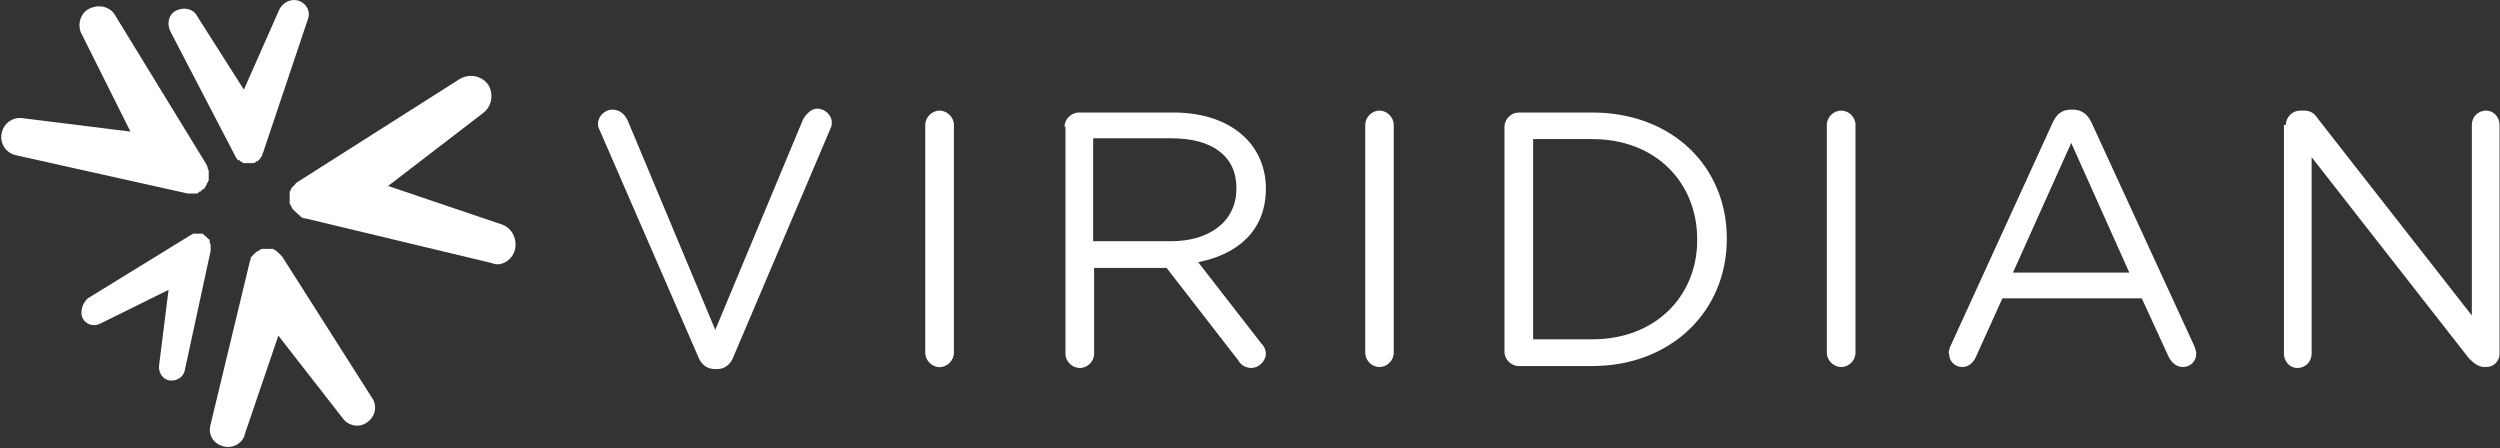 <svg version="1.2" xmlns="http://www.w3.org/2000/svg" viewBox="0 0 1562 280" width="1562" height="280">
	<rect x="0" y="0" width="1562" height="280" fill="#333333" stroke="none"/>
	<title>logo-viridian-svg</title>
	<style>
		.s0 { fill: #ffffff } 
	</style>
	<g id="Layer">
		<g id="Layer">
			<path id="Layer" class="s0" d="m131.6 265.1l24.4-101.3c0-0.6 0.6-1.2 0.6-1.8v-0.6c0-0.5 0-0.5 0.6-1.1l0.6-0.6c0.6-0.6 0.6-0.6 1.2-1.2l0.6-0.6 0.6-0.6h0.6c0 0 0-0.6 0.6-0.6 0.6 0 0.6-0.6 1.2-0.6 0.6-0.6 0.6-0.6 1.2-0.6 0.6 0 0.6 0 1.2 0 0.5 0 0.5 0 1.1 0 0.6 0 0.6 0 1.2 0 0.6 0 0.6 0 1.2 0 0.6 0 0.6 0 1.2 0h0.6 0.6c0 0.6 0.6 0.6 0.6 0.6 0.6 0 0.6 0.6 1.2 0.6 0 0.6 0.6 0.6 0.6 0.6 0.6 0.6 0.6 0.6 1.2 1.2l0.6 0.6c0.6 0.6 0.6 0.6 1.2 1.2l56 88.1c3.6 4.8 2.4 11.9-3 15.5-4.7 3.6-11.9 2.4-15.5-3l-39.9-51.2-20.9 61.4c-1.2 5.9-7.7 9.5-13.7 7.7-6.5-1.8-9.5-7.7-7.7-13.7z"/>
			<path id="Layer" class="s0" d="m307.4 164.4l-116.8-28c-0.6 0-0.6 0-0.6 0-0.6 0-1.2-0.6-1.8-0.6 0-0.6-0.6-0.6-0.6-0.6 0-0.6-0.6-0.6-1.2-1.2l-0.6-0.6c-0.6-0.5-0.6-0.5-1.2-1.1l-0.6-0.6-0.6-0.6c-0.6 0-0.6-0.6-0.6-0.6 0-0.6-0.6-0.6-0.6-1.2 0-0.6-0.6-0.6-0.6-1.2-0.6-0.6-0.6-0.6-0.6-1.2 0-0.6 0-0.6 0-1.2 0-0.6 0-0.6 0-1.2 0-0.6 0-0.6 0-1.2 0 0 0-0.6 0-1.2 0-0.6 0-0.6 0-1.2v-0.6-0.6c0.6-0.6 0.6-0.6 0.6-1.1 0 0 0.6-0.6 0.6-1.2l0.6-0.6c0.6-0.6 0.6-0.6 1.2-1.2l0.6-0.6c0-0.6 0.6-0.6 1.2-1.2l101.4-64.4c5.9-3.5 13.7-2.3 17.9 3.6 3.5 6 2.3 13.7-3.6 17.9l-59 45.3 70.3 23.8c6.6 1.8 10.7 8.9 8.9 16.1-1.7 7.1-9.5 10.7-14.3 8.3z"/>
			<path id="Layer" class="s0" d="m192.4 11.9l-28 83.4c0 0.6-0.6 0.6-0.6 1.2 0 0.6 0 0.6 0 0.6 0 0.6-0.6 0.6-0.6 1.2-0.6 0-0.6 0.6-0.6 0.6 0 0 0 0.6-0.6 0.6 0 0.6-0.6 0.6-0.6 0.6 0 0.6-0.6 0.6-0.6 0.6h-0.6c0 0.6-0.6 0.6-0.6 0.6-0.6 0.6-0.6 0.6-1.2 0.6h-0.6c-0.6 0-0.6 0-1.2 0-0.6 0-0.6 0-1.2 0h-0.6c-0.6 0-0.6 0-1.2 0h-0.6-0.6-0.6c0-0.6-0.6-0.6-0.6-0.6-0.6 0-0.6-0.6-1.2-0.6 0-0.6-0.6-0.6-0.6-0.6-0.5 0-1.1 0-1.1-0.6-0.6-0.6-0.6-0.6-0.6-0.6 0-0.6-0.6-0.6-0.6-1.2l-40.6-78c-2.4-4.8-1.2-10.8 3.6-13.1 4.8-2.4 10.7-1.2 13.1 3.5l29.2 45.9 22.1-50c2.4-4.8 7.7-7.2 12.5-5.4 4.8 1.8 7.2 7.1 5.4 11.3z"/>
			<path id="Layer" class="s0" d="m71.9 9.5l57.3 93.6c0 0.6 0.6 1.2 0.6 1.8v0.5c0.6 0.6 0.6 1.2 0.6 1.8v0.6c0 0 0 0.6 0 1.2 0 0.6 0 0.6 0 1.2v0.6 0.6c0 0.6 0 0.6 0 1.2 0 0.6-0.6 0.6-0.6 1.2 0 0.6-0.6 0.6-0.6 1.2 0 0.6-0.6 0.6-0.6 1.2 0 0.6-0.6 0.6-0.6 1.2l-0.6 0.6c-0.6 0-0.6 0.6-1.2 0.6 0 0 0 0.5-0.6 0.5 0 0.6-0.6 0.6-0.6 0.6h-0.6c0 0.6 0 0.6-0.6 0.6 0 0.6-0.6 0.6-1.2 0.6h-0.6q-0.9 0-1.8 0h-0.6q-0.9 0-1.7 0c-0.6 0-0.6 0-0.6 0l-106.8-23.8c-6.5-1.2-10.7-7.1-9.5-13.7 1.2-6.5 7.2-10.7 13.7-9.5l66.8 8.3-30.4-60.8c-3-5.3-1.2-13.1 4.7-16 6-3 13.2-1.2 16.1 4.1z"/>
			<path id="Layer" class="s0" d="m54.7 186.5l64.9-39.9c0.6 0 0.6-0.6 1.2-0.6 0.6 0 0.6 0 0.6 0 0.6 0 0.6 0 1.2 0h0.6c0.6 0 0.6 0 1.2 0h0.6 0.6c0.6 0 0.6 0 0.6 0h0.6c0 0.6 0.6 0.6 0.6 0.6 0 0.5 0.6 0.5 0.6 0.5 0 0.6 0.6 0.6 0.6 0.6l0.6 0.6 0.6 0.6 0.6 0.6c0.6 0 0.6 0.6 0.6 0.6 0 0.6 0 0.6 0 0.6v0.6 0.6c0.6 0.6 0.6 0.6 0.6 1.2v0.6c0 0.6 0 0.6 0 1.2v0.6c0 0.6 0 0.6 0 1.2l-16.1 74.4c-0.6 4.2-4.8 7.2-9.6 6.6-4.1-0.6-7.1-4.8-6.5-9.5l5.9-47.1-42.3 20.9c-4.2 2.3-8.9 1.1-11.3-3-1.8-3.6-0.6-9 3-12.5z"/>
		</g>
		<path id="Layer" fill-rule="evenodd" class="s0" d="m436.2 222.8l-61.4-141.2c-0.6-1.2-1.2-2.4-1.2-4.2 0-4.7 4.2-8.9 9-8.9 4.7 0 7.7 3 9.5 6.6l54.8 131 54.9-131.6c1.8-3 4.8-6.6 8.9-6.6 4.8 0 9 4.2 9 8.4 0 1.1 0 2.3-0.6 3.5l-60.8 143c-1.8 4.8-5.4 7.8-10.2 7.8h-1.2c-5.3 0-8.9-3-10.7-7.8zm141.9-144.8c0-4.7 4.2-8.9 8.9-8.9 4.8 0 9 4.2 9 8.9v142.4c0 4.8-4.2 9-9 9-4.7 0-8.9-4.2-8.9-9zm87 1.2c0-4.7 4.2-8.9 9-8.9h59c19.7 0 35.2 5.9 45.3 16.1 7.8 7.7 12.5 19 12.5 30.9v0.6c0 26.3-17.8 41.1-42.3 45.9l39.4 50.7c1.8 1.7 2.9 4.1 2.9 6.5 0 4.8-4.7 8.9-8.9 8.9-3.6 0-6.6-1.7-8.3-4.7l-44.8-57.8h-45.3v53.6c0 4.8-4.1 8.9-8.9 8.9-4.8 0-9-4.1-9-8.9v-141.8zm66.8 71.5c23.9 0 40.6-12.5 40.6-32.8v-0.6c0-19.6-14.9-30.9-40.6-30.9h-48.9v64.3zm121.1-72.7c0-4.7 4.1-8.9 8.9-8.9 4.8 0 8.9 4.2 8.9 8.9v142.4c0 4.8-4.1 8.9-8.9 8.9-4.8 0-8.9-4.1-8.9-8.9zm87 1.2c0-4.8 4.2-8.9 8.9-8.9h45.9c50.1 0 84.1 33.9 84.1 78.6v0.6c0 44.7-34.6 79.2-84.1 79.2h-45.9c-4.7 0-8.9-4.1-8.9-8.9zm54.8 132.8c40 0 65.6-27.4 65.6-61.9v-0.6c0-35.2-25.6-62.6-65.6-62.6h-36.9v125.1zm146.6-134c0-4.8 4.2-8.9 9-8.9 4.8 0 8.9 4.1 8.9 8.9v142.4c0 4.8-4.1 8.9-8.9 8.9-4.8 0-9-4.1-9-8.9zm77 138.8l64.3-140.6c2.4-4.8 5.4-7.7 11.4-7.7h1.2c5.3 0 8.9 2.9 11.3 7.7l64.4 140c0.6 1.8 1.2 3 1.2 4.8 0 4.7-3.6 8.3-8.4 8.3-4.2 0-7.1-3-8.9-6.5l-16.7-36.4h-87.1l-16.7 36.9c-1.7 3.6-4.7 6-8.3 6-4.8 0-8.3-3.6-8.3-8.3-0.6-0.6 0-2.4 0.6-4.2zm112-46.5l-36.3-81-36.4 81zm97.8-92.3c0-4.8 4.1-8.9 8.9-8.9h2.4c4.2 0 6.6 1.7 8.9 5.3l96 122.7v-119.1c0-4.8 3.6-8.9 9-8.9 4.7 0 8.3 4.1 8.3 8.9v143c0 4.7-3.6 8.3-8.3 8.3h-1.2c-3.6 0-6.6-2.4-9.6-5.4l-98.3-125.7v122.8c0 4.7-3.6 8.9-9 8.9-4.7 0-8.3-4.2-8.3-8.9v-143z"/>
	</g>
</svg>